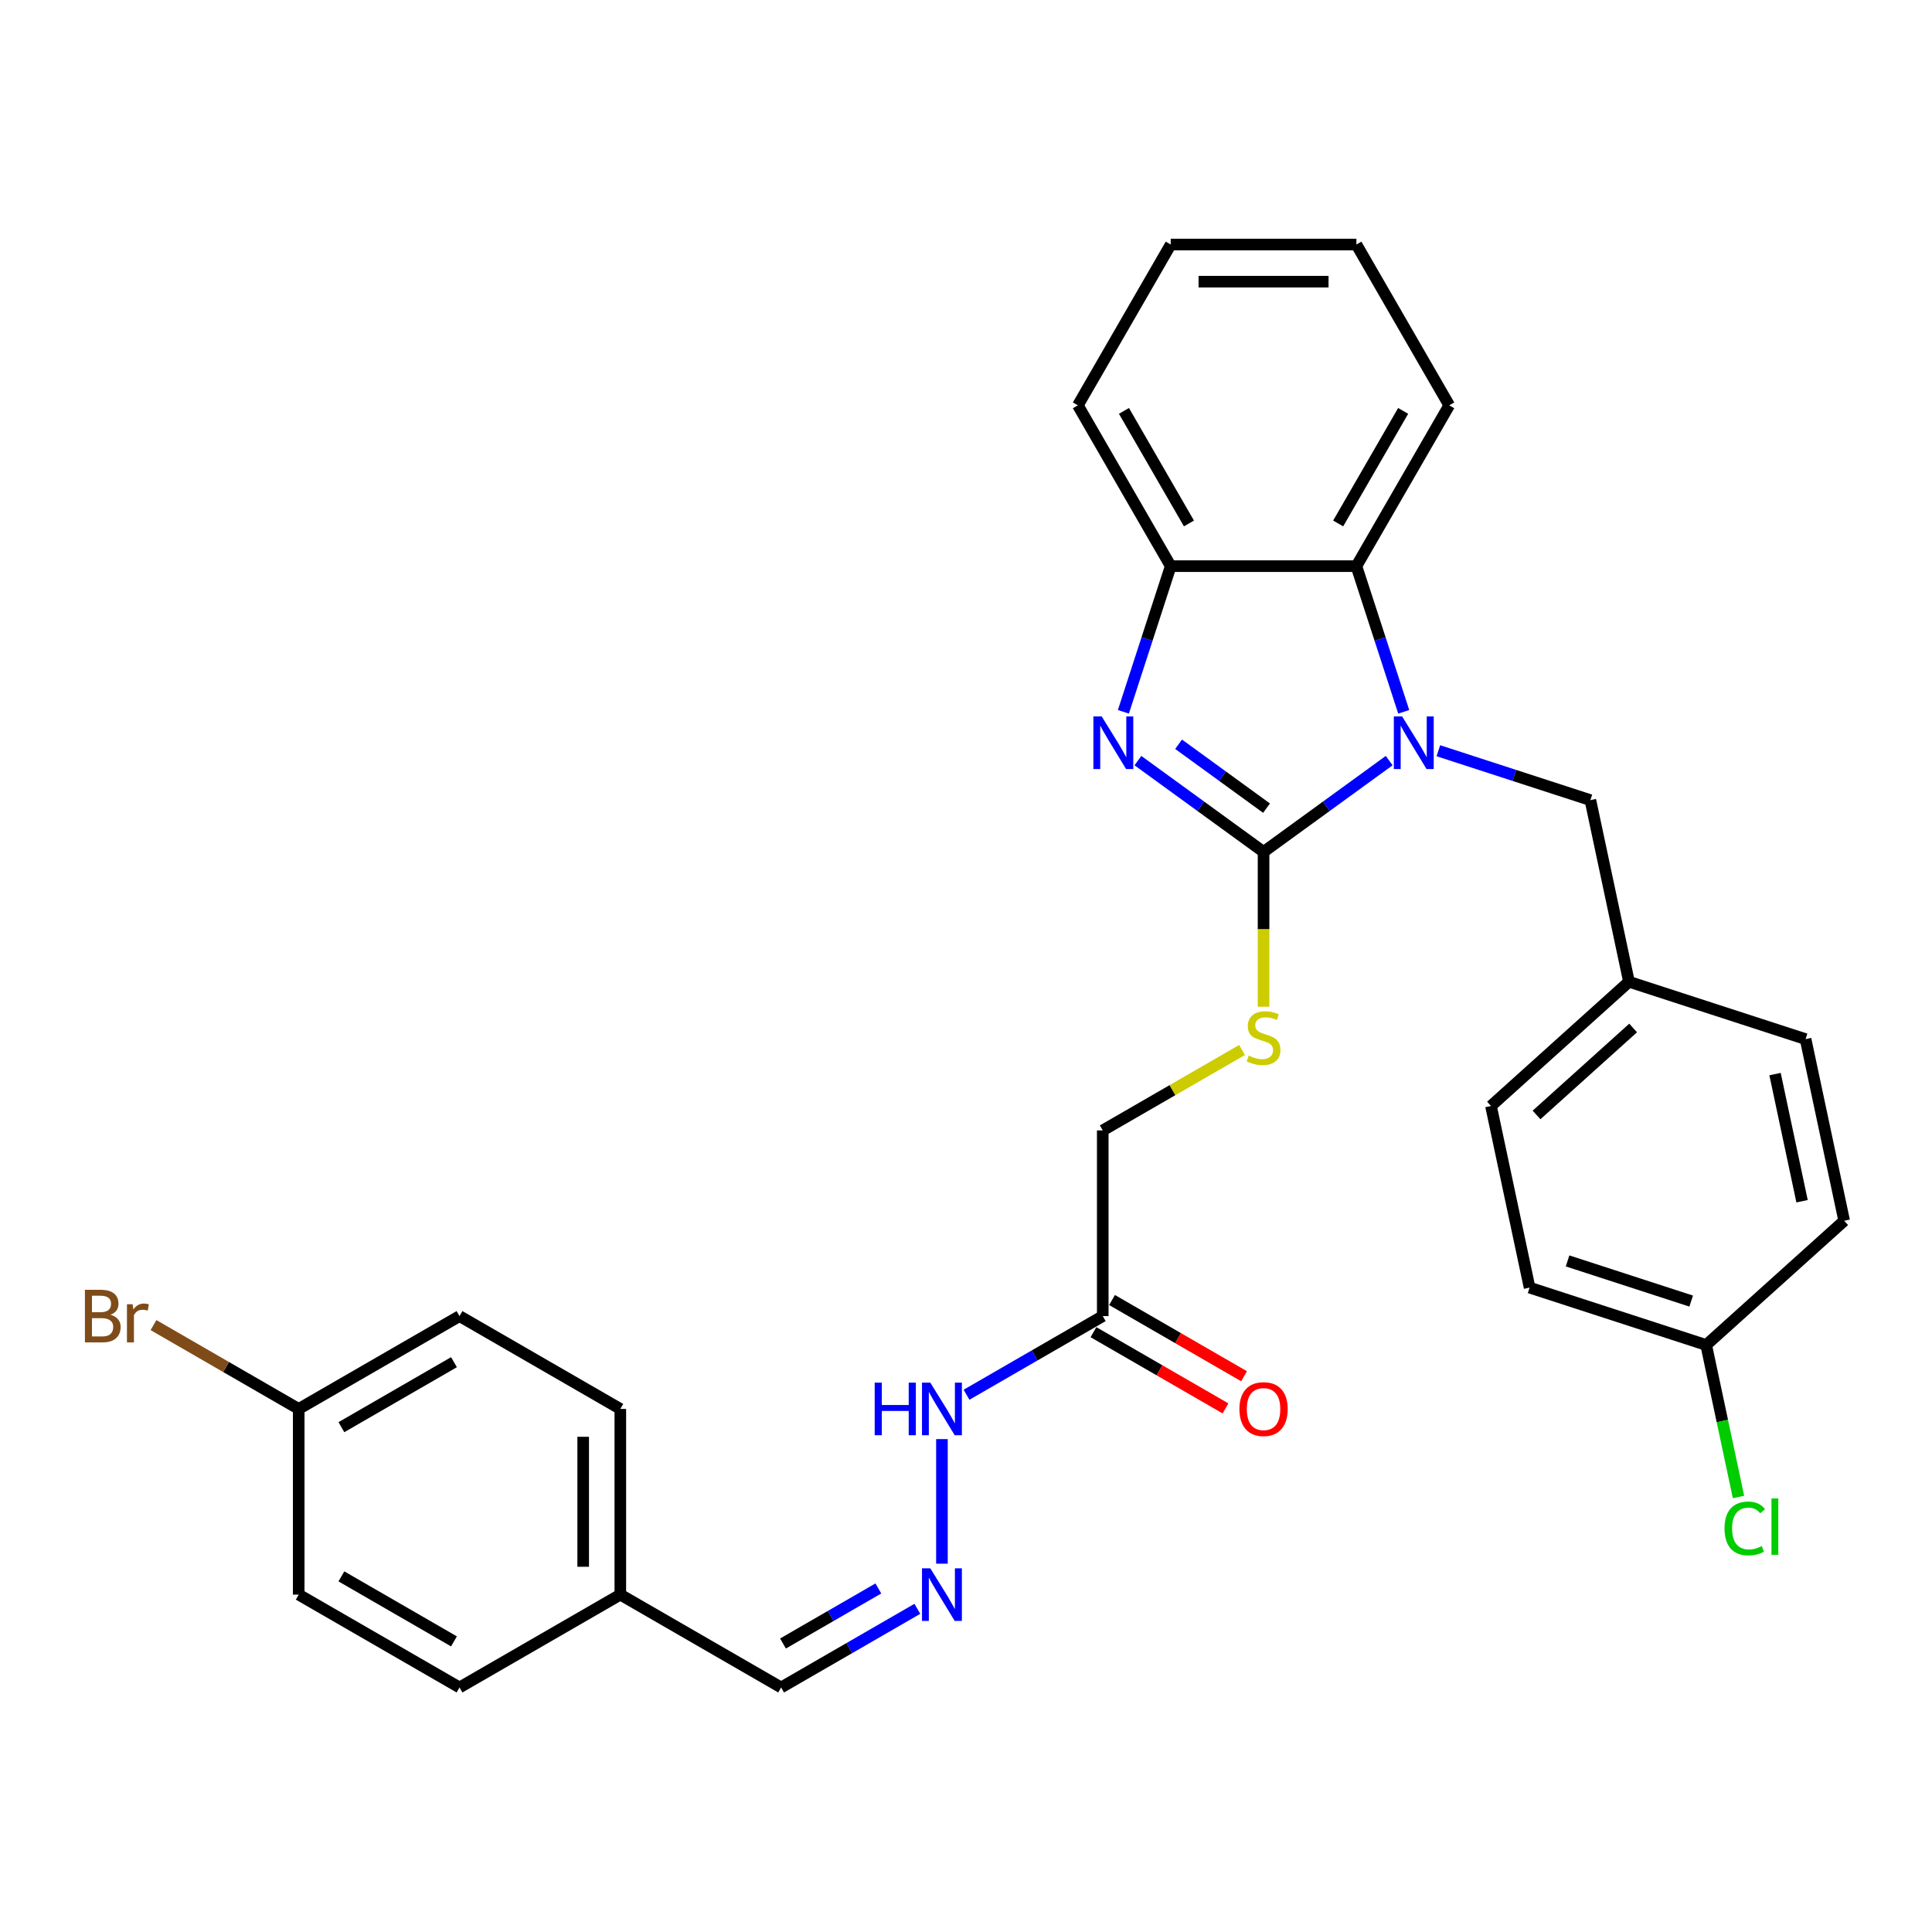 <?xml version='1.0' encoding='iso-8859-1'?>
<svg version='1.1' baseProfile='full'
              xmlns='http://www.w3.org/2000/svg'
                      xmlns:rdkit='http://www.rdkit.org/xml'
                      xmlns:xlink='http://www.w3.org/1999/xlink'
                  xml:space='preserve'
width='1000px' height='1000px' viewBox='0 0 1000 1000'>
<!-- END OF HEADER -->
<rect style='opacity:1.0;fill:#FFFFFF;stroke:none' width='1000' height='1000' x='0' y='0'> </rect>
<path class='bond-0' d='M 654.014,440.935 L 686.529,417.312' style='fill:none;fill-rule:evenodd;stroke:#000000;stroke-width:6px;stroke-linecap:butt;stroke-linejoin:miter;stroke-opacity:1' />
<path class='bond-0' d='M 686.529,417.312 L 719.044,393.689' style='fill:none;fill-rule:evenodd;stroke:#0000FF;stroke-width:6px;stroke-linecap:butt;stroke-linejoin:miter;stroke-opacity:1' />
<path class='bond-1' d='M 654.014,440.935 L 621.5,417.312' style='fill:none;fill-rule:evenodd;stroke:#000000;stroke-width:6px;stroke-linecap:butt;stroke-linejoin:miter;stroke-opacity:1' />
<path class='bond-1' d='M 621.5,417.312 L 588.985,393.689' style='fill:none;fill-rule:evenodd;stroke:#0000FF;stroke-width:6px;stroke-linecap:butt;stroke-linejoin:miter;stroke-opacity:1' />
<path class='bond-1' d='M 655.558,418.297 L 632.798,401.761' style='fill:none;fill-rule:evenodd;stroke:#000000;stroke-width:6px;stroke-linecap:butt;stroke-linejoin:miter;stroke-opacity:1' />
<path class='bond-1' d='M 632.798,401.761 L 610.038,385.225' style='fill:none;fill-rule:evenodd;stroke:#0000FF;stroke-width:6px;stroke-linecap:butt;stroke-linejoin:miter;stroke-opacity:1' />
<path class='bond-4' d='M 654.014,440.935 L 654.014,481.004' style='fill:none;fill-rule:evenodd;stroke:#000000;stroke-width:6px;stroke-linecap:butt;stroke-linejoin:miter;stroke-opacity:1' />
<path class='bond-4' d='M 654.014,481.004 L 654.014,521.072' style='fill:none;fill-rule:evenodd;stroke:#CCCC00;stroke-width:6px;stroke-linecap:butt;stroke-linejoin:miter;stroke-opacity:1' />
<path class='bond-2' d='M 726.566,368.431 L 714.318,330.734' style='fill:none;fill-rule:evenodd;stroke:#0000FF;stroke-width:6px;stroke-linecap:butt;stroke-linejoin:miter;stroke-opacity:1' />
<path class='bond-2' d='M 714.318,330.734 L 702.069,293.037' style='fill:none;fill-rule:evenodd;stroke:#000000;stroke-width:6px;stroke-linecap:butt;stroke-linejoin:miter;stroke-opacity:1' />
<path class='bond-6' d='M 744.494,388.578 L 783.834,401.36' style='fill:none;fill-rule:evenodd;stroke:#0000FF;stroke-width:6px;stroke-linecap:butt;stroke-linejoin:miter;stroke-opacity:1' />
<path class='bond-6' d='M 783.834,401.36 L 823.175,414.143' style='fill:none;fill-rule:evenodd;stroke:#000000;stroke-width:6px;stroke-linecap:butt;stroke-linejoin:miter;stroke-opacity:1' />
<path class='bond-3' d='M 581.463,368.431 L 593.711,330.734' style='fill:none;fill-rule:evenodd;stroke:#0000FF;stroke-width:6px;stroke-linecap:butt;stroke-linejoin:miter;stroke-opacity:1' />
<path class='bond-3' d='M 593.711,330.734 L 605.96,293.037' style='fill:none;fill-rule:evenodd;stroke:#000000;stroke-width:6px;stroke-linecap:butt;stroke-linejoin:miter;stroke-opacity:1' />
<path class='bond-26' d='M 702.069,293.037 L 750.124,209.804' style='fill:none;fill-rule:evenodd;stroke:#000000;stroke-width:6px;stroke-linecap:butt;stroke-linejoin:miter;stroke-opacity:1' />
<path class='bond-26' d='M 692.631,270.941 L 726.269,212.678' style='fill:none;fill-rule:evenodd;stroke:#000000;stroke-width:6px;stroke-linecap:butt;stroke-linejoin:miter;stroke-opacity:1' />
<path class='bond-30' d='M 702.069,293.037 L 605.96,293.037' style='fill:none;fill-rule:evenodd;stroke:#000000;stroke-width:6px;stroke-linecap:butt;stroke-linejoin:miter;stroke-opacity:1' />
<path class='bond-27' d='M 605.96,293.037 L 557.905,209.804' style='fill:none;fill-rule:evenodd;stroke:#000000;stroke-width:6px;stroke-linecap:butt;stroke-linejoin:miter;stroke-opacity:1' />
<path class='bond-27' d='M 615.398,270.941 L 581.76,212.678' style='fill:none;fill-rule:evenodd;stroke:#000000;stroke-width:6px;stroke-linecap:butt;stroke-linejoin:miter;stroke-opacity:1' />
<path class='bond-10' d='M 642.885,543.471 L 606.833,564.285' style='fill:none;fill-rule:evenodd;stroke:#CCCC00;stroke-width:6px;stroke-linecap:butt;stroke-linejoin:miter;stroke-opacity:1' />
<path class='bond-10' d='M 606.833,564.285 L 570.781,585.1' style='fill:none;fill-rule:evenodd;stroke:#000000;stroke-width:6px;stroke-linecap:butt;stroke-linejoin:miter;stroke-opacity:1' />
<path class='bond-5' d='M 570.781,681.21 L 570.781,585.1' style='fill:none;fill-rule:evenodd;stroke:#000000;stroke-width:6px;stroke-linecap:butt;stroke-linejoin:miter;stroke-opacity:1' />
<path class='bond-8' d='M 570.781,681.21 L 535.527,701.564' style='fill:none;fill-rule:evenodd;stroke:#000000;stroke-width:6px;stroke-linecap:butt;stroke-linejoin:miter;stroke-opacity:1' />
<path class='bond-8' d='M 535.527,701.564 L 500.272,721.918' style='fill:none;fill-rule:evenodd;stroke:#0000FF;stroke-width:6px;stroke-linecap:butt;stroke-linejoin:miter;stroke-opacity:1' />
<path class='bond-9' d='M 565.975,689.533 L 600.144,709.26' style='fill:none;fill-rule:evenodd;stroke:#000000;stroke-width:6px;stroke-linecap:butt;stroke-linejoin:miter;stroke-opacity:1' />
<path class='bond-9' d='M 600.144,709.26 L 634.312,728.987' style='fill:none;fill-rule:evenodd;stroke:#FF0000;stroke-width:6px;stroke-linecap:butt;stroke-linejoin:miter;stroke-opacity:1' />
<path class='bond-9' d='M 575.586,672.887 L 609.755,692.614' style='fill:none;fill-rule:evenodd;stroke:#000000;stroke-width:6px;stroke-linecap:butt;stroke-linejoin:miter;stroke-opacity:1' />
<path class='bond-9' d='M 609.755,692.614 L 643.923,712.341' style='fill:none;fill-rule:evenodd;stroke:#FF0000;stroke-width:6px;stroke-linecap:butt;stroke-linejoin:miter;stroke-opacity:1' />
<path class='bond-12' d='M 823.175,414.143 L 843.157,508.153' style='fill:none;fill-rule:evenodd;stroke:#000000;stroke-width:6px;stroke-linecap:butt;stroke-linejoin:miter;stroke-opacity:1' />
<path class='bond-7' d='M 487.547,809.363 L 487.547,744.876' style='fill:none;fill-rule:evenodd;stroke:#0000FF;stroke-width:6px;stroke-linecap:butt;stroke-linejoin:miter;stroke-opacity:1' />
<path class='bond-11' d='M 474.822,832.721 L 439.568,853.076' style='fill:none;fill-rule:evenodd;stroke:#0000FF;stroke-width:6px;stroke-linecap:butt;stroke-linejoin:miter;stroke-opacity:1' />
<path class='bond-11' d='M 439.568,853.076 L 404.314,873.43' style='fill:none;fill-rule:evenodd;stroke:#000000;stroke-width:6px;stroke-linecap:butt;stroke-linejoin:miter;stroke-opacity:1' />
<path class='bond-11' d='M 454.635,822.181 L 429.957,836.429' style='fill:none;fill-rule:evenodd;stroke:#0000FF;stroke-width:6px;stroke-linecap:butt;stroke-linejoin:miter;stroke-opacity:1' />
<path class='bond-11' d='M 429.957,836.429 L 405.279,850.677' style='fill:none;fill-rule:evenodd;stroke:#000000;stroke-width:6px;stroke-linecap:butt;stroke-linejoin:miter;stroke-opacity:1' />
<path class='bond-13' d='M 404.314,873.43 L 321.08,825.375' style='fill:none;fill-rule:evenodd;stroke:#000000;stroke-width:6px;stroke-linecap:butt;stroke-linejoin:miter;stroke-opacity:1' />
<path class='bond-18' d='M 843.157,508.153 L 934.563,537.852' style='fill:none;fill-rule:evenodd;stroke:#000000;stroke-width:6px;stroke-linecap:butt;stroke-linejoin:miter;stroke-opacity:1' />
<path class='bond-19' d='M 843.157,508.153 L 771.734,572.463' style='fill:none;fill-rule:evenodd;stroke:#000000;stroke-width:6px;stroke-linecap:butt;stroke-linejoin:miter;stroke-opacity:1' />
<path class='bond-19' d='M 845.306,532.084 L 795.309,577.101' style='fill:none;fill-rule:evenodd;stroke:#000000;stroke-width:6px;stroke-linecap:butt;stroke-linejoin:miter;stroke-opacity:1' />
<path class='bond-24' d='M 321.08,825.375 L 237.847,873.43' style='fill:none;fill-rule:evenodd;stroke:#000000;stroke-width:6px;stroke-linecap:butt;stroke-linejoin:miter;stroke-opacity:1' />
<path class='bond-25' d='M 321.08,825.375 L 321.08,729.265' style='fill:none;fill-rule:evenodd;stroke:#000000;stroke-width:6px;stroke-linecap:butt;stroke-linejoin:miter;stroke-opacity:1' />
<path class='bond-25' d='M 301.858,810.958 L 301.858,743.681' style='fill:none;fill-rule:evenodd;stroke:#000000;stroke-width:6px;stroke-linecap:butt;stroke-linejoin:miter;stroke-opacity:1' />
<path class='bond-14' d='M 154.613,729.265 L 237.847,681.21' style='fill:none;fill-rule:evenodd;stroke:#000000;stroke-width:6px;stroke-linecap:butt;stroke-linejoin:miter;stroke-opacity:1' />
<path class='bond-14' d='M 176.709,738.703 L 234.973,705.065' style='fill:none;fill-rule:evenodd;stroke:#000000;stroke-width:6px;stroke-linecap:butt;stroke-linejoin:miter;stroke-opacity:1' />
<path class='bond-17' d='M 154.613,729.265 L 117.033,707.568' style='fill:none;fill-rule:evenodd;stroke:#000000;stroke-width:6px;stroke-linecap:butt;stroke-linejoin:miter;stroke-opacity:1' />
<path class='bond-17' d='M 117.033,707.568 L 79.453,685.871' style='fill:none;fill-rule:evenodd;stroke:#7F4C19;stroke-width:6px;stroke-linecap:butt;stroke-linejoin:miter;stroke-opacity:1' />
<path class='bond-33' d='M 154.613,729.265 L 154.613,825.375' style='fill:none;fill-rule:evenodd;stroke:#000000;stroke-width:6px;stroke-linecap:butt;stroke-linejoin:miter;stroke-opacity:1' />
<path class='bond-15' d='M 883.122,696.172 L 791.716,666.472' style='fill:none;fill-rule:evenodd;stroke:#000000;stroke-width:6px;stroke-linecap:butt;stroke-linejoin:miter;stroke-opacity:1' />
<path class='bond-15' d='M 875.351,673.436 L 811.367,652.646' style='fill:none;fill-rule:evenodd;stroke:#000000;stroke-width:6px;stroke-linecap:butt;stroke-linejoin:miter;stroke-opacity:1' />
<path class='bond-16' d='M 883.122,696.172 L 891.483,735.507' style='fill:none;fill-rule:evenodd;stroke:#000000;stroke-width:6px;stroke-linecap:butt;stroke-linejoin:miter;stroke-opacity:1' />
<path class='bond-16' d='M 891.483,735.507 L 899.844,774.842' style='fill:none;fill-rule:evenodd;stroke:#00CC00;stroke-width:6px;stroke-linecap:butt;stroke-linejoin:miter;stroke-opacity:1' />
<path class='bond-32' d='M 883.122,696.172 L 954.545,631.862' style='fill:none;fill-rule:evenodd;stroke:#000000;stroke-width:6px;stroke-linecap:butt;stroke-linejoin:miter;stroke-opacity:1' />
<path class='bond-20' d='M 934.563,537.852 L 954.545,631.862' style='fill:none;fill-rule:evenodd;stroke:#000000;stroke-width:6px;stroke-linecap:butt;stroke-linejoin:miter;stroke-opacity:1' />
<path class='bond-20' d='M 918.759,555.95 L 932.746,621.757' style='fill:none;fill-rule:evenodd;stroke:#000000;stroke-width:6px;stroke-linecap:butt;stroke-linejoin:miter;stroke-opacity:1' />
<path class='bond-22' d='M 771.734,572.463 L 791.716,666.472' style='fill:none;fill-rule:evenodd;stroke:#000000;stroke-width:6px;stroke-linecap:butt;stroke-linejoin:miter;stroke-opacity:1' />
<path class='bond-21' d='M 237.847,681.21 L 321.08,729.265' style='fill:none;fill-rule:evenodd;stroke:#000000;stroke-width:6px;stroke-linecap:butt;stroke-linejoin:miter;stroke-opacity:1' />
<path class='bond-23' d='M 154.613,825.375 L 237.847,873.43' style='fill:none;fill-rule:evenodd;stroke:#000000;stroke-width:6px;stroke-linecap:butt;stroke-linejoin:miter;stroke-opacity:1' />
<path class='bond-23' d='M 176.709,815.936 L 234.973,849.575' style='fill:none;fill-rule:evenodd;stroke:#000000;stroke-width:6px;stroke-linecap:butt;stroke-linejoin:miter;stroke-opacity:1' />
<path class='bond-28' d='M 750.124,209.804 L 702.069,126.57' style='fill:none;fill-rule:evenodd;stroke:#000000;stroke-width:6px;stroke-linecap:butt;stroke-linejoin:miter;stroke-opacity:1' />
<path class='bond-29' d='M 557.905,209.804 L 605.96,126.57' style='fill:none;fill-rule:evenodd;stroke:#000000;stroke-width:6px;stroke-linecap:butt;stroke-linejoin:miter;stroke-opacity:1' />
<path class='bond-31' d='M 702.069,126.57 L 605.96,126.57' style='fill:none;fill-rule:evenodd;stroke:#000000;stroke-width:6px;stroke-linecap:butt;stroke-linejoin:miter;stroke-opacity:1' />
<path class='bond-31' d='M 687.653,145.792 L 620.376,145.792' style='fill:none;fill-rule:evenodd;stroke:#000000;stroke-width:6px;stroke-linecap:butt;stroke-linejoin:miter;stroke-opacity:1' />
<path  class='atom-1' d='M 725.752 370.834
L 734.671 385.251
Q 735.556 386.673, 736.978 389.249
Q 738.401 391.825, 738.477 391.978
L 738.477 370.834
L 742.091 370.834
L 742.091 398.053
L 738.362 398.053
L 728.79 382.291
Q 727.675 380.445, 726.483 378.331
Q 725.33 376.216, 724.984 375.563
L 724.984 398.053
L 721.447 398.053
L 721.447 370.834
L 725.752 370.834
' fill='#0000FF'/>
<path  class='atom-2' d='M 570.243 370.834
L 579.162 385.251
Q 580.047 386.673, 581.469 389.249
Q 582.892 391.825, 582.968 391.978
L 582.968 370.834
L 586.582 370.834
L 586.582 398.053
L 582.853 398.053
L 573.281 382.291
Q 572.166 380.445, 570.974 378.331
Q 569.821 376.216, 569.475 375.563
L 569.475 398.053
L 565.938 398.053
L 565.938 370.834
L 570.243 370.834
' fill='#0000FF'/>
<path  class='atom-5' d='M 646.326 546.387
Q 646.633 546.502, 647.902 547.041
Q 649.171 547.579, 650.554 547.925
Q 651.977 548.232, 653.361 548.232
Q 655.937 548.232, 657.436 547.002
Q 658.935 545.734, 658.935 543.542
Q 658.935 542.043, 658.166 541.12
Q 657.436 540.198, 656.283 539.698
Q 655.129 539.198, 653.207 538.621
Q 650.785 537.891, 649.324 537.199
Q 647.902 536.507, 646.864 535.046
Q 645.864 533.585, 645.864 531.125
Q 645.864 527.703, 648.171 525.589
Q 650.516 523.474, 655.129 523.474
Q 658.282 523.474, 661.857 524.974
L 660.973 527.934
Q 657.705 526.588, 655.245 526.588
Q 652.592 526.588, 651.131 527.703
Q 649.67 528.78, 649.709 530.663
Q 649.709 532.124, 650.439 533.009
Q 651.208 533.893, 652.284 534.393
Q 653.399 534.892, 655.245 535.469
Q 657.705 536.238, 659.166 537.007
Q 660.627 537.776, 661.665 539.352
Q 662.741 540.89, 662.741 543.542
Q 662.741 547.31, 660.204 549.347
Q 657.705 551.346, 653.515 551.346
Q 651.093 551.346, 649.247 550.808
Q 647.441 550.308, 645.288 549.424
L 646.326 546.387
' fill='#CCCC00'/>
<path  class='atom-8' d='M 481.531 811.766
L 490.45 826.182
Q 491.334 827.604, 492.756 830.18
Q 494.179 832.756, 494.256 832.91
L 494.256 811.766
L 497.87 811.766
L 497.87 838.984
L 494.14 838.984
L 484.568 823.222
Q 483.453 821.377, 482.261 819.262
Q 481.108 817.148, 480.762 816.494
L 480.762 838.984
L 477.225 838.984
L 477.225 811.766
L 481.531 811.766
' fill='#0000FF'/>
<path  class='atom-9' d='M 452.736 715.656
L 456.427 715.656
L 456.427 727.227
L 470.344 727.227
L 470.344 715.656
L 474.034 715.656
L 474.034 742.874
L 470.344 742.874
L 470.344 730.303
L 456.427 730.303
L 456.427 742.874
L 452.736 742.874
L 452.736 715.656
' fill='#0000FF'/>
<path  class='atom-9' d='M 481.531 715.656
L 490.45 730.072
Q 491.334 731.495, 492.756 734.07
Q 494.179 736.646, 494.256 736.8
L 494.256 715.656
L 497.87 715.656
L 497.87 742.874
L 494.14 742.874
L 484.568 727.112
Q 483.453 725.267, 482.261 723.152
Q 481.108 721.038, 480.762 720.384
L 480.762 742.874
L 477.225 742.874
L 477.225 715.656
L 481.531 715.656
' fill='#0000FF'/>
<path  class='atom-10' d='M 641.52 729.342
Q 641.52 722.806, 644.749 719.154
Q 647.979 715.502, 654.014 715.502
Q 660.05 715.502, 663.279 719.154
Q 666.509 722.806, 666.509 729.342
Q 666.509 735.954, 663.241 739.722
Q 659.973 743.451, 654.014 743.451
Q 648.017 743.451, 644.749 739.722
Q 641.52 735.993, 641.52 729.342
M 654.014 740.375
Q 658.166 740.375, 660.396 737.607
Q 662.664 734.801, 662.664 729.342
Q 662.664 723.998, 660.396 721.307
Q 658.166 718.577, 654.014 718.577
Q 649.862 718.577, 647.594 721.269
Q 645.365 723.96, 645.365 729.342
Q 645.365 734.839, 647.594 737.607
Q 649.862 740.375, 654.014 740.375
' fill='#FF0000'/>
<path  class='atom-17' d='M 892.609 791.123
Q 892.609 784.357, 895.761 780.82
Q 898.952 777.245, 904.988 777.245
Q 910.601 777.245, 913.599 781.205
L 911.062 783.281
Q 908.871 780.397, 904.988 780.397
Q 900.875 780.397, 898.683 783.165
Q 896.53 785.895, 896.53 791.123
Q 896.53 796.505, 898.76 799.273
Q 901.028 802.041, 905.411 802.041
Q 908.41 802.041, 911.908 800.235
L 912.984 803.118
Q 911.562 804.04, 909.409 804.579
Q 907.256 805.117, 904.873 805.117
Q 898.952 805.117, 895.761 801.503
Q 892.609 797.889, 892.609 791.123
' fill='#00CC00'/>
<path  class='atom-17' d='M 916.906 775.592
L 920.442 775.592
L 920.442 804.771
L 916.906 804.771
L 916.906 775.592
' fill='#00CC00'/>
<path  class='atom-18' d='M 57.174 680.518
Q 59.789 681.248, 61.096 682.863
Q 62.441 684.439, 62.441 686.784
Q 62.441 690.552, 60.019 692.705
Q 57.636 694.819, 53.099 694.819
L 43.95 694.819
L 43.95 667.601
L 51.984 667.601
Q 56.636 667.601, 58.981 669.485
Q 61.326 671.368, 61.326 674.828
Q 61.326 678.942, 57.174 680.518
M 47.602 670.676
L 47.602 679.211
L 51.984 679.211
Q 54.676 679.211, 56.06 678.134
Q 57.482 677.02, 57.482 674.828
Q 57.482 670.676, 51.984 670.676
L 47.602 670.676
M 53.099 691.744
Q 55.752 691.744, 57.174 690.475
Q 58.597 689.206, 58.597 686.784
Q 58.597 684.555, 57.021 683.44
Q 55.483 682.286, 52.523 682.286
L 47.602 682.286
L 47.602 691.744
L 53.099 691.744
' fill='#7F4C19'/>
<path  class='atom-18' d='M 68.631 675.059
L 69.054 677.788
Q 71.13 674.713, 74.513 674.713
Q 75.589 674.713, 77.05 675.097
L 76.473 678.327
Q 74.82 677.942, 73.897 677.942
Q 72.283 677.942, 71.207 678.596
Q 70.168 679.211, 69.323 680.71
L 69.323 694.819
L 65.709 694.819
L 65.709 675.059
L 68.631 675.059
' fill='#7F4C19'/>
</svg>
